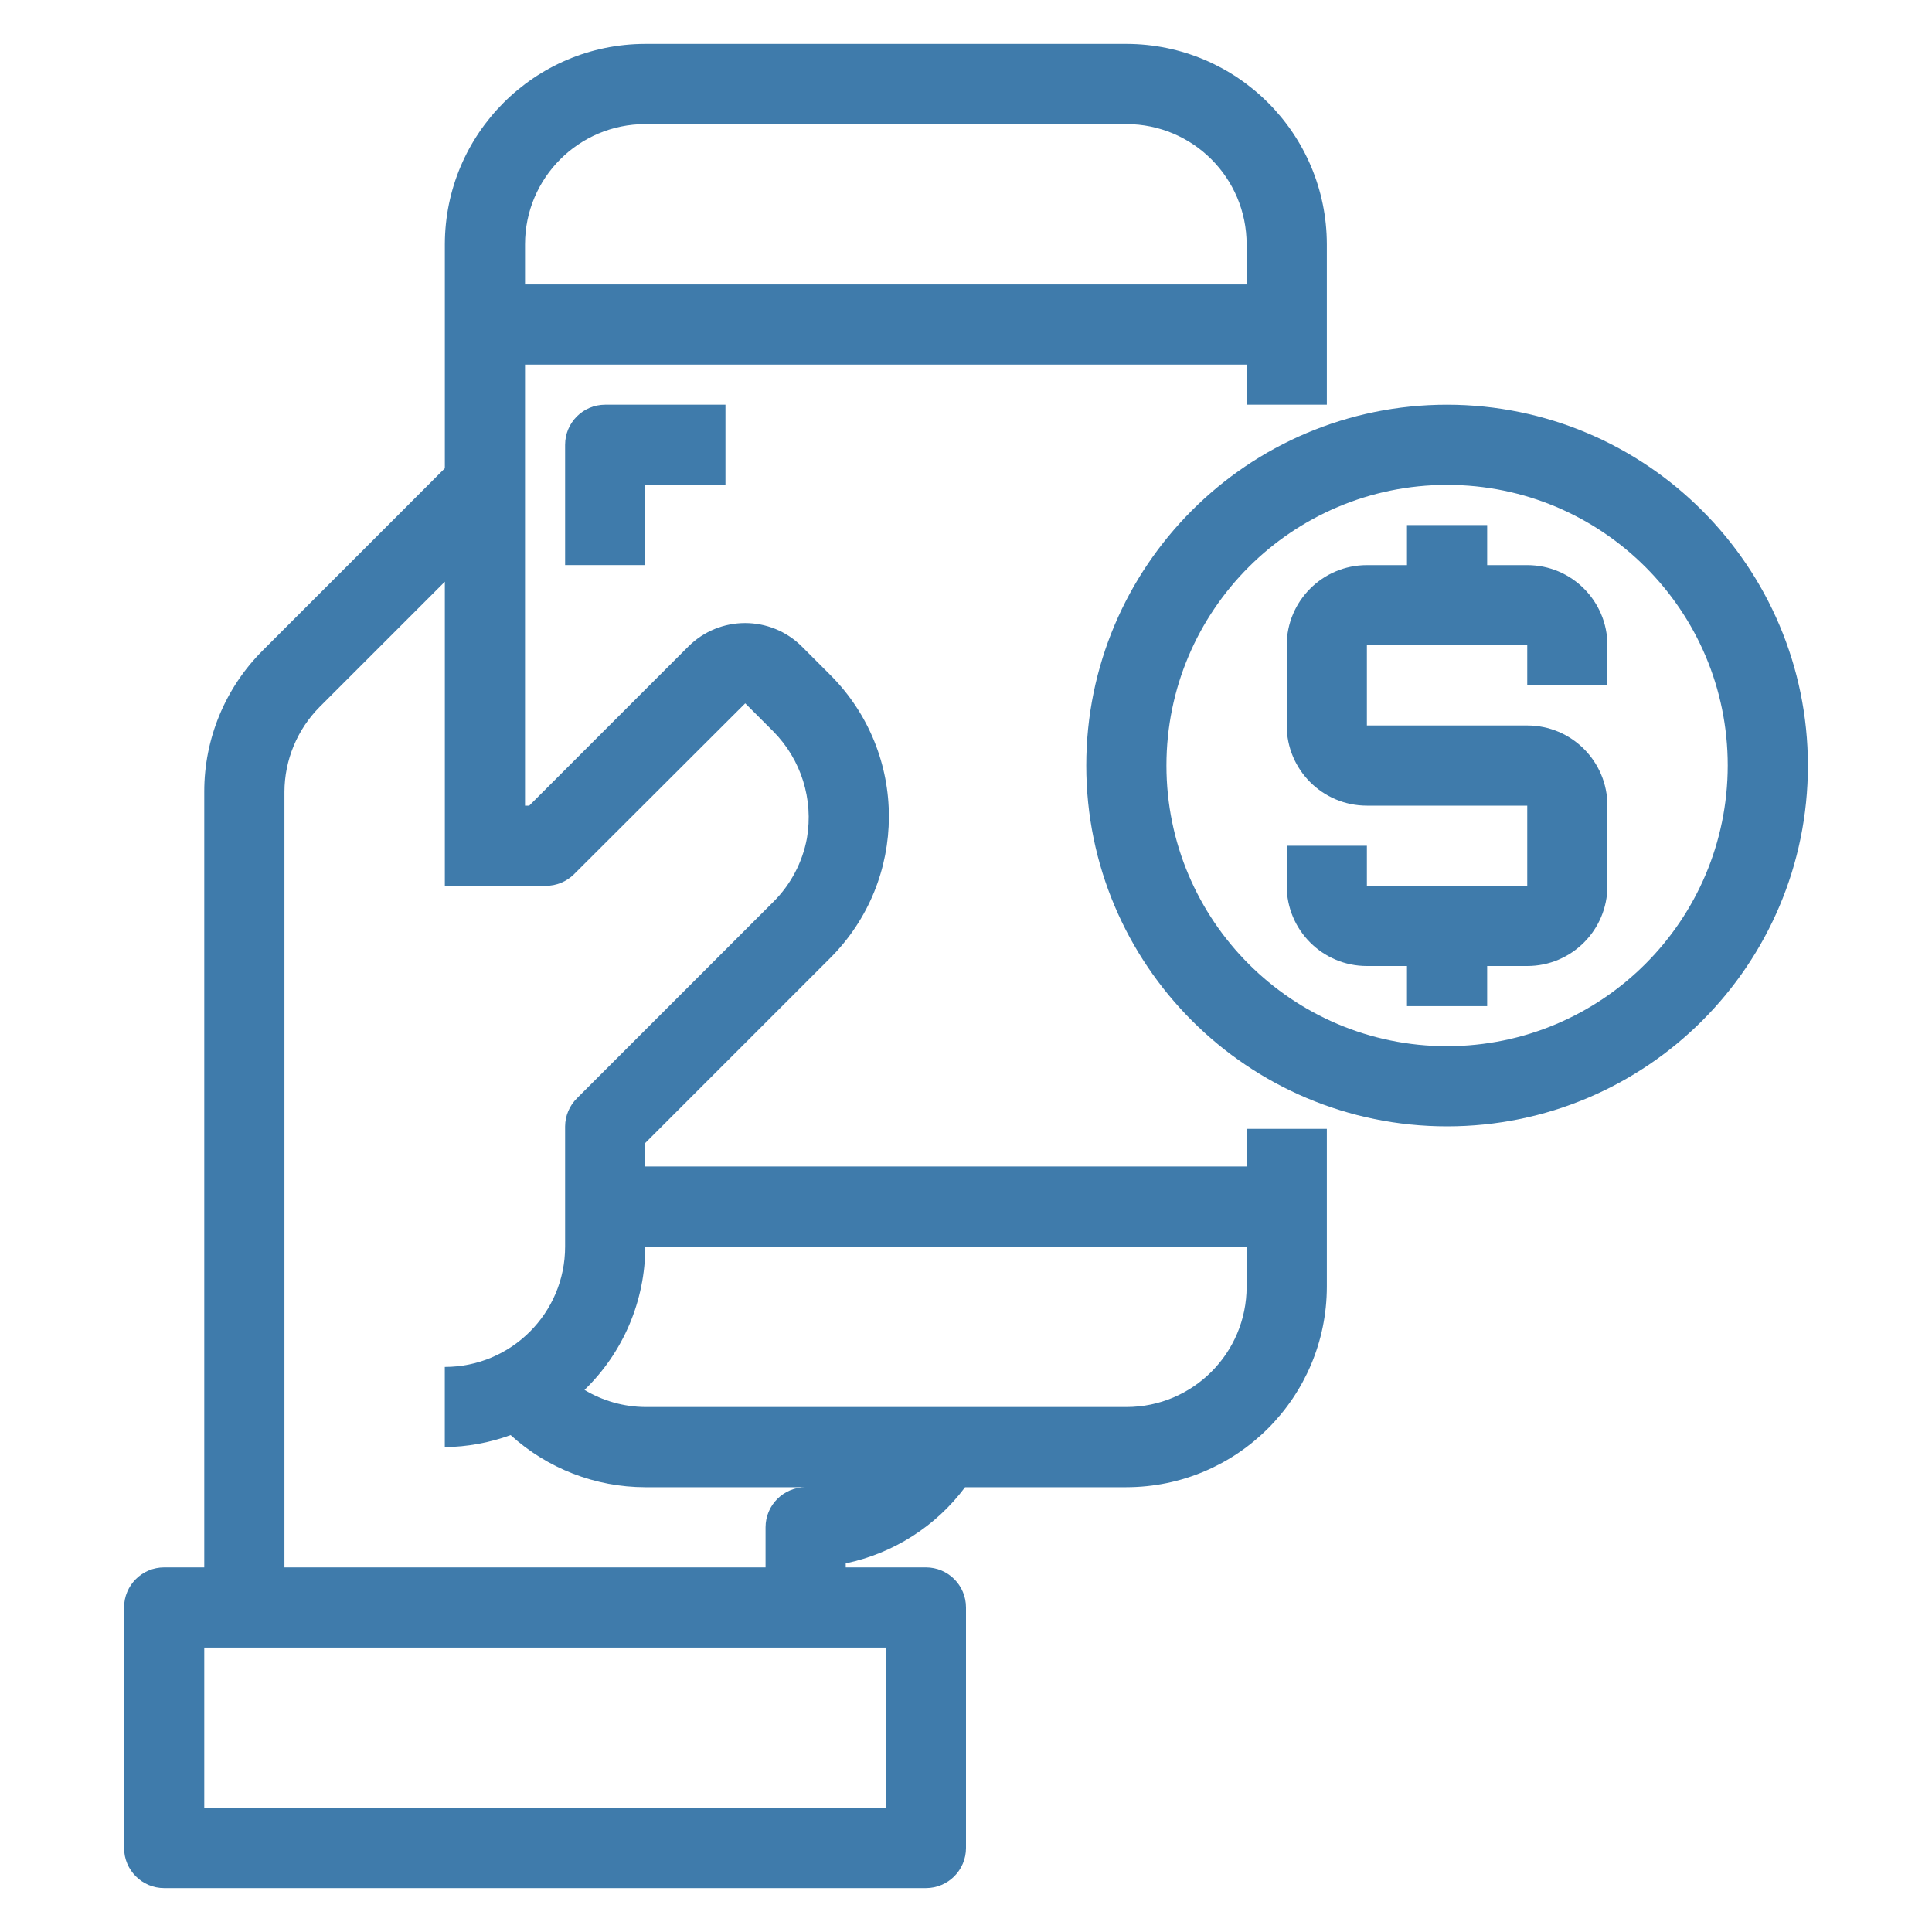 <svg width="44" height="44" viewBox="0 0 44 44" fill="none" xmlns="http://www.w3.org/2000/svg">
<path d="M30.218 9.217V5.565C30.215 3.045 28.172 1.003 25.652 1H14.696C12.176 1.003 10.134 3.045 10.131 5.565V10.665L5.99 14.807C5.131 15.661 4.649 16.823 4.652 18.035V35.696H3.739C3.235 35.696 2.826 36.104 2.826 36.609V42.087C2.826 42.591 3.235 43 3.739 43H21.087C21.591 43 22 42.591 22 42.087V36.609C22 36.104 21.591 35.696 21.087 35.696H19.261V35.604C20.348 35.377 21.315 34.76 21.979 33.87H25.652C28.172 33.867 30.215 31.824 30.218 29.304V25.709H28.391V26.565H14.696V26.03L18.902 21.824C20.686 20.048 20.692 17.162 18.916 15.378C18.911 15.373 18.907 15.368 18.902 15.364L18.263 14.725C17.548 14.011 16.39 14.011 15.675 14.725L12.053 18.348H11.957V8.304H28.391V9.217H30.218ZM20.174 37.522V41.174H4.652V37.522H20.174ZM28.391 28.391V29.304C28.391 30.817 27.165 32.044 25.652 32.044H14.696C14.208 32.04 13.73 31.906 13.312 31.654C14.196 30.799 14.695 29.621 14.696 28.391H28.391ZM12.431 20.174C12.674 20.174 12.906 20.078 13.077 19.906L16.972 16.018L17.611 16.657C18.245 17.297 18.53 18.204 18.377 19.092C18.275 19.64 18.009 20.144 17.615 20.537L13.141 25.011C12.969 25.181 12.872 25.411 12.87 25.652V28.391C12.87 29.904 11.643 31.131 10.13 31.131V32.957C10.642 32.951 11.149 32.858 11.629 32.683C12.468 33.446 13.561 33.869 14.696 33.87H18.348C17.844 33.87 17.435 34.278 17.435 34.783V35.696H6.478V18.035C6.48 17.309 6.769 16.613 7.281 16.098L10.131 13.248V20.174H12.431ZM11.957 6.478V5.565C11.957 4.052 13.183 2.826 14.696 2.826H25.652C27.165 2.826 28.391 4.052 28.391 5.565V6.478H11.957Z" fill="#3F7BAB"/>
<path d="M32.957 9.217C28.418 9.217 24.739 12.896 24.739 17.434C24.739 21.973 28.418 25.652 32.957 25.652C37.495 25.652 41.174 21.973 41.174 17.434C41.169 12.898 37.493 9.222 32.957 9.217ZM32.957 23.826C29.427 23.826 26.565 20.964 26.565 17.434C26.565 13.904 29.427 11.043 32.957 11.043C36.486 11.043 39.348 13.904 39.348 17.434C39.344 20.962 36.485 23.822 32.957 23.826Z" fill="#3F7BAB"/>
<path d="M36.608 15.609V14.696C36.608 13.688 35.791 12.87 34.782 12.87H33.869V11.957H32.043V12.87H31.13C30.122 12.87 29.304 13.688 29.304 14.696V16.522C29.304 17.531 30.122 18.348 31.13 18.348H34.782V20.174H31.13V19.261H29.304V20.174C29.304 21.183 30.122 22 31.13 22H32.043V22.914H33.869V22H34.782C35.791 22 36.608 21.183 36.608 20.174V18.348C36.608 17.34 35.791 16.522 34.782 16.522H31.13V14.696H34.782V15.609H36.608Z" fill="#3F7BAB"/>
<path d="M13.783 9.217C13.278 9.217 12.87 9.626 12.87 10.13V12.869H14.696V11.043H16.522V9.217H13.783Z" fill="#3F7BAB"/>
</svg>
